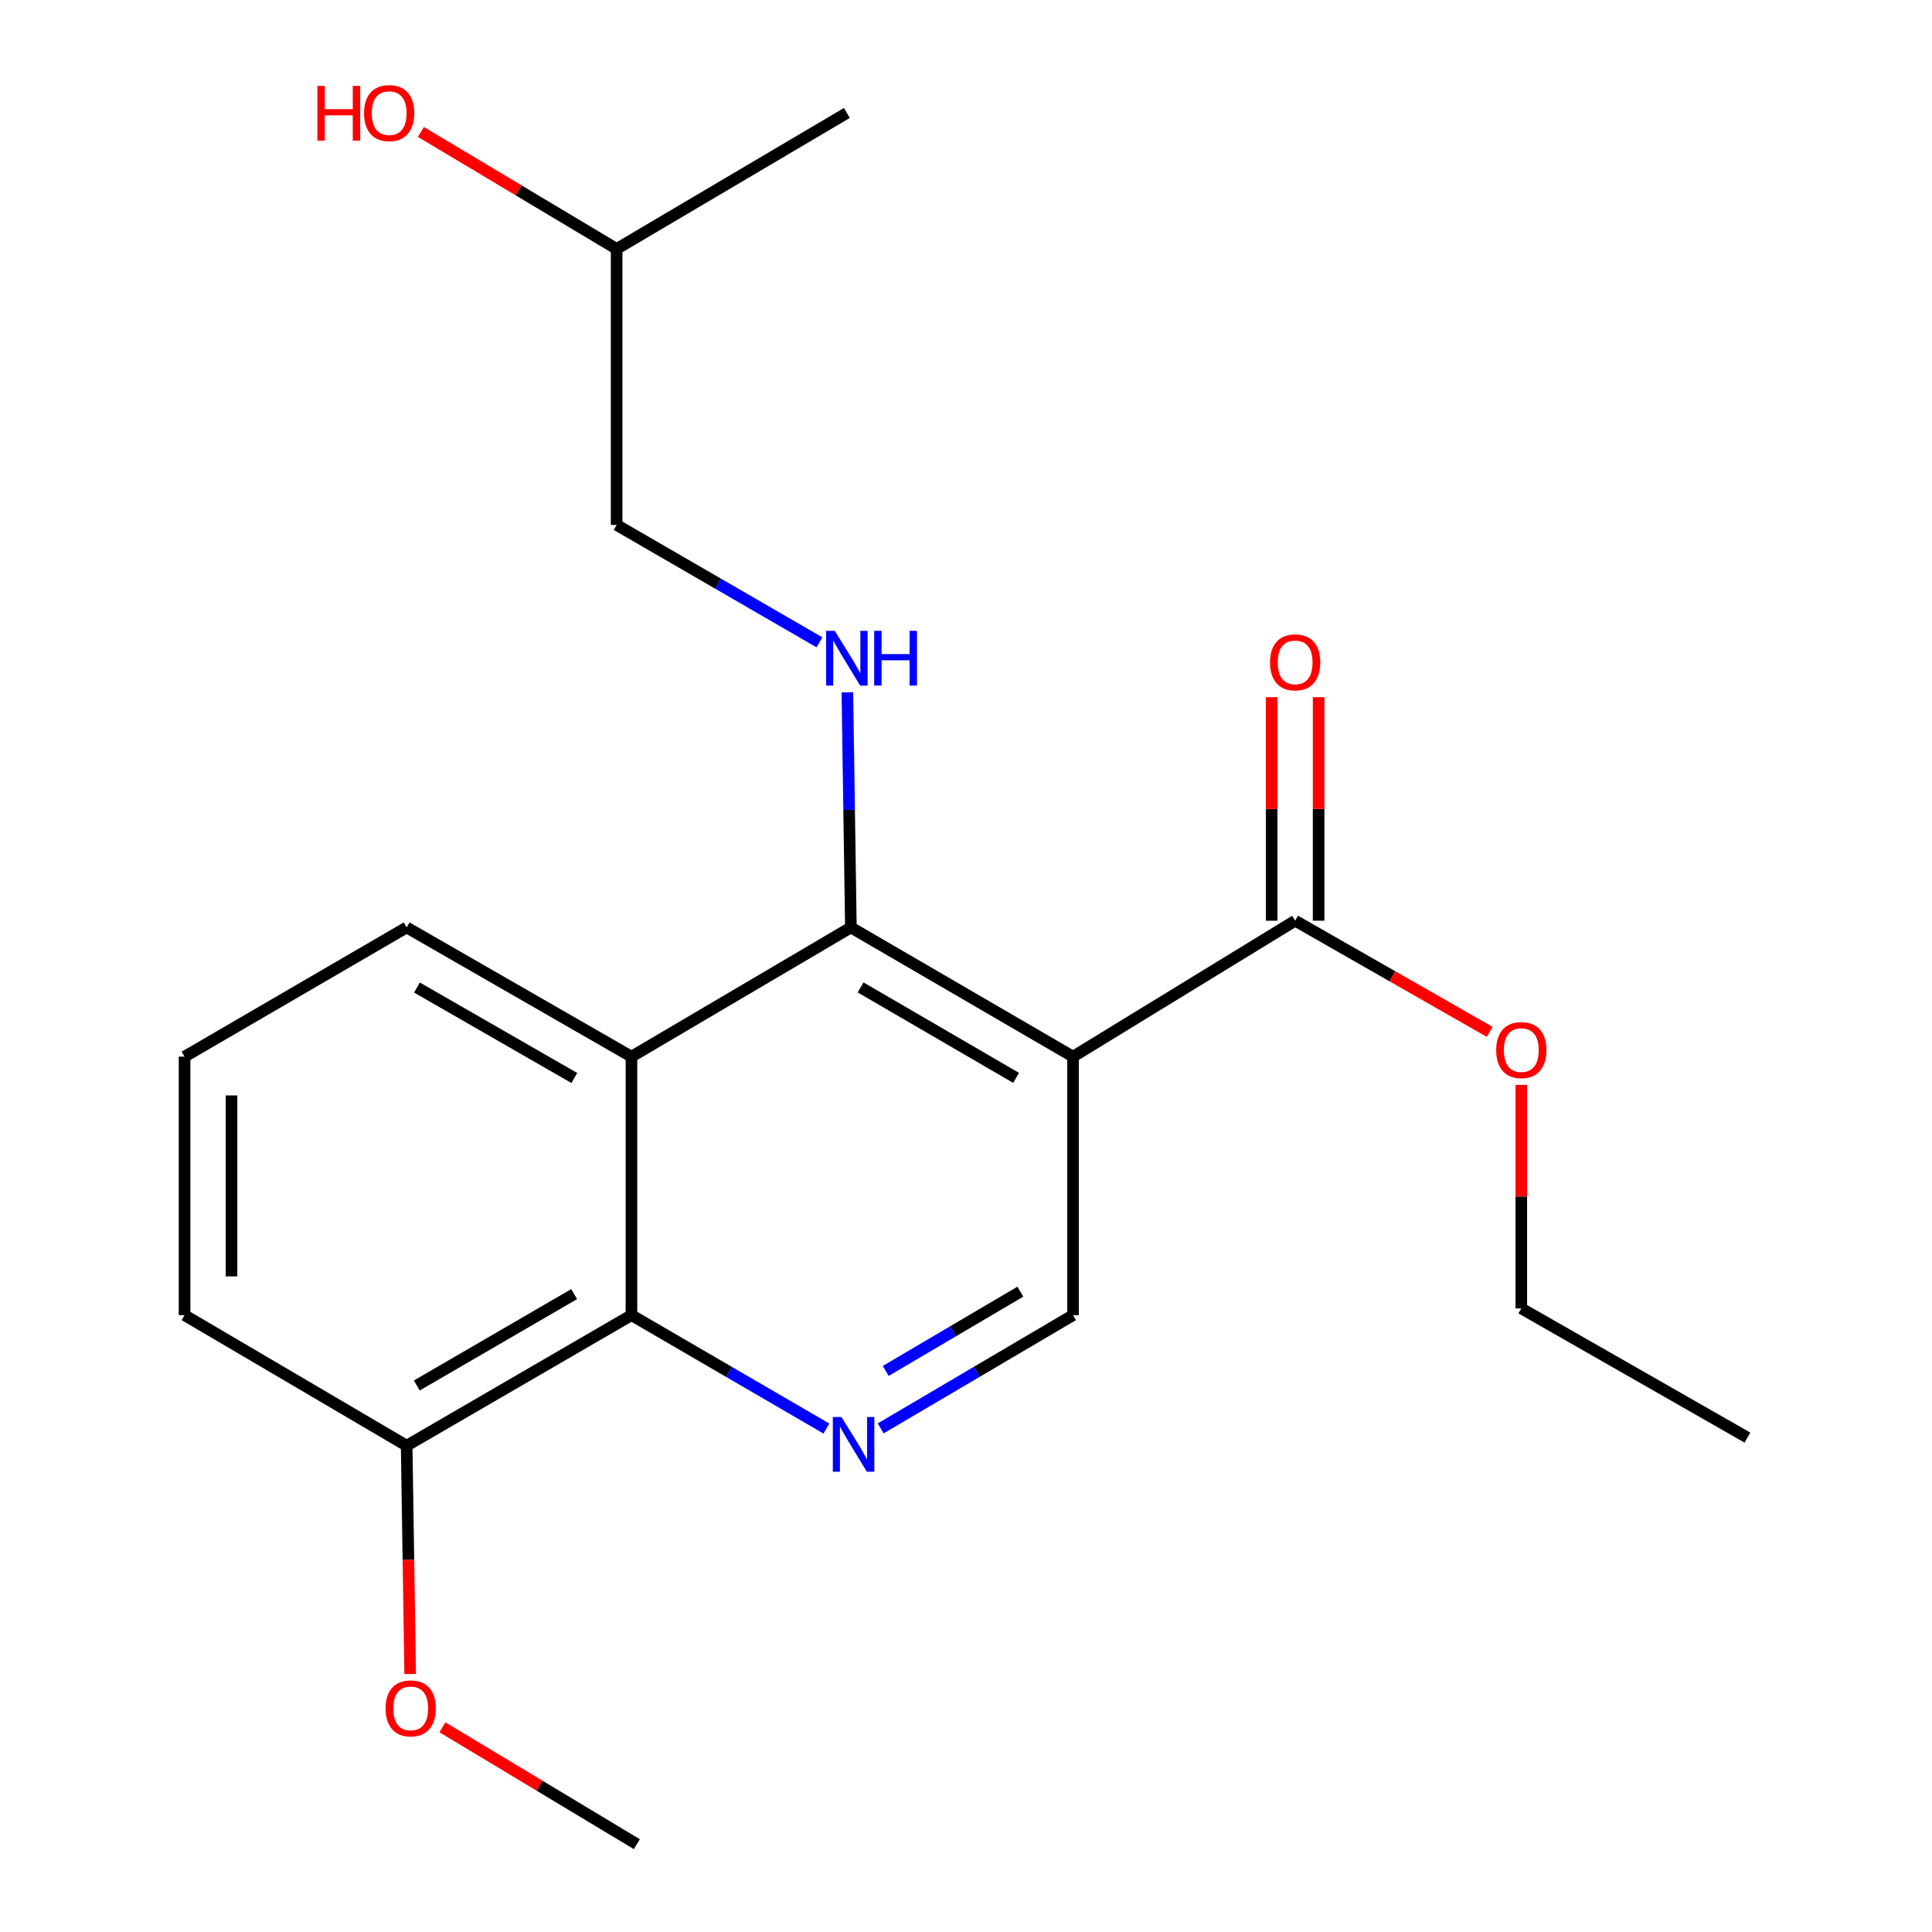<?xml version='1.0' encoding='iso-8859-1'?>
<svg version='1.1' baseProfile='full'
              xmlns='http://www.w3.org/2000/svg'
                      xmlns:rdkit='http://www.rdkit.org/xml'
                      xmlns:xlink='http://www.w3.org/1999/xlink'
                  xml:space='preserve'
width='1000px' height='1000px' viewBox='0 0 1000 1000'>
<!-- END OF HEADER -->
<rect style='opacity:1.0;fill:#FFFFFF;stroke:none' width='1000' height='1000' x='0' y='0'> </rect>
<path class='bond-0' d='M 555.397,546.928 L 440.416,480.038' style='fill:none;fill-rule:evenodd;stroke:#000000;stroke-width:6px;stroke-linecap:butt;stroke-linejoin:miter;stroke-opacity:1' />
<path class='bond-0' d='M 525.926,557.906 L 445.44,511.084' style='fill:none;fill-rule:evenodd;stroke:#000000;stroke-width:6px;stroke-linecap:butt;stroke-linejoin:miter;stroke-opacity:1' />
<path class='bond-4' d='M 555.397,546.928 L 670.364,476.554' style='fill:none;fill-rule:evenodd;stroke:#000000;stroke-width:6px;stroke-linecap:butt;stroke-linejoin:miter;stroke-opacity:1' />
<path class='bond-5' d='M 555.397,546.928 L 555.397,680.721' style='fill:none;fill-rule:evenodd;stroke:#000000;stroke-width:6px;stroke-linecap:butt;stroke-linejoin:miter;stroke-opacity:1' />
<path class='bond-1' d='M 440.416,480.038 L 326.841,546.928' style='fill:none;fill-rule:evenodd;stroke:#000000;stroke-width:6px;stroke-linecap:butt;stroke-linejoin:miter;stroke-opacity:1' />
<path class='bond-6' d='M 440.416,480.038 L 439.508,419.182' style='fill:none;fill-rule:evenodd;stroke:#000000;stroke-width:6px;stroke-linecap:butt;stroke-linejoin:miter;stroke-opacity:1' />
<path class='bond-6' d='M 439.508,419.182 L 438.6,358.326' style='fill:none;fill-rule:evenodd;stroke:#0000FF;stroke-width:6px;stroke-linecap:butt;stroke-linejoin:miter;stroke-opacity:1' />
<path class='bond-11' d='M 326.841,546.928 L 210.483,480.038' style='fill:none;fill-rule:evenodd;stroke:#000000;stroke-width:6px;stroke-linecap:butt;stroke-linejoin:miter;stroke-opacity:1' />
<path class='bond-11' d='M 297.272,557.969 L 215.821,511.146' style='fill:none;fill-rule:evenodd;stroke:#000000;stroke-width:6px;stroke-linecap:butt;stroke-linejoin:miter;stroke-opacity:1' />
<path class='bond-21' d='M 326.841,546.928 L 326.841,680.721' style='fill:none;fill-rule:evenodd;stroke:#000000;stroke-width:6px;stroke-linecap:butt;stroke-linejoin:miter;stroke-opacity:1' />
<path class='bond-2' d='M 455.843,739.333 L 505.62,710.027' style='fill:none;fill-rule:evenodd;stroke:#0000FF;stroke-width:6px;stroke-linecap:butt;stroke-linejoin:miter;stroke-opacity:1' />
<path class='bond-2' d='M 505.62,710.027 L 555.397,680.721' style='fill:none;fill-rule:evenodd;stroke:#000000;stroke-width:6px;stroke-linecap:butt;stroke-linejoin:miter;stroke-opacity:1' />
<path class='bond-2' d='M 458.443,709.594 L 493.287,689.079' style='fill:none;fill-rule:evenodd;stroke:#0000FF;stroke-width:6px;stroke-linecap:butt;stroke-linejoin:miter;stroke-opacity:1' />
<path class='bond-2' d='M 493.287,689.079 L 528.131,668.565' style='fill:none;fill-rule:evenodd;stroke:#000000;stroke-width:6px;stroke-linecap:butt;stroke-linejoin:miter;stroke-opacity:1' />
<path class='bond-3' d='M 427.742,739.415 L 377.291,710.068' style='fill:none;fill-rule:evenodd;stroke:#0000FF;stroke-width:6px;stroke-linecap:butt;stroke-linejoin:miter;stroke-opacity:1' />
<path class='bond-3' d='M 377.291,710.068 L 326.841,680.721' style='fill:none;fill-rule:evenodd;stroke:#000000;stroke-width:6px;stroke-linecap:butt;stroke-linejoin:miter;stroke-opacity:1' />
<path class='bond-7' d='M 326.841,680.721 L 210.483,748.286' style='fill:none;fill-rule:evenodd;stroke:#000000;stroke-width:6px;stroke-linecap:butt;stroke-linejoin:miter;stroke-opacity:1' />
<path class='bond-7' d='M 297.18,669.834 L 215.73,717.129' style='fill:none;fill-rule:evenodd;stroke:#000000;stroke-width:6px;stroke-linecap:butt;stroke-linejoin:miter;stroke-opacity:1' />
<path class='bond-8' d='M 682.518,476.554 L 682.518,418.71' style='fill:none;fill-rule:evenodd;stroke:#000000;stroke-width:6px;stroke-linecap:butt;stroke-linejoin:miter;stroke-opacity:1' />
<path class='bond-8' d='M 682.518,418.71 L 682.518,360.866' style='fill:none;fill-rule:evenodd;stroke:#FF0000;stroke-width:6px;stroke-linecap:butt;stroke-linejoin:miter;stroke-opacity:1' />
<path class='bond-8' d='M 658.21,476.554 L 658.21,418.71' style='fill:none;fill-rule:evenodd;stroke:#000000;stroke-width:6px;stroke-linecap:butt;stroke-linejoin:miter;stroke-opacity:1' />
<path class='bond-8' d='M 658.21,418.71 L 658.21,360.866' style='fill:none;fill-rule:evenodd;stroke:#FF0000;stroke-width:6px;stroke-linecap:butt;stroke-linejoin:miter;stroke-opacity:1' />
<path class='bond-10' d='M 670.364,476.554 L 720.709,505.322' style='fill:none;fill-rule:evenodd;stroke:#000000;stroke-width:6px;stroke-linecap:butt;stroke-linejoin:miter;stroke-opacity:1' />
<path class='bond-10' d='M 720.709,505.322 L 771.054,534.089' style='fill:none;fill-rule:evenodd;stroke:#FF0000;stroke-width:6px;stroke-linecap:butt;stroke-linejoin:miter;stroke-opacity:1' />
<path class='bond-9' d='M 424.155,332.473 L 371.662,302.093' style='fill:none;fill-rule:evenodd;stroke:#0000FF;stroke-width:6px;stroke-linecap:butt;stroke-linejoin:miter;stroke-opacity:1' />
<path class='bond-9' d='M 371.662,302.093 L 319.17,271.712' style='fill:none;fill-rule:evenodd;stroke:#000000;stroke-width:6px;stroke-linecap:butt;stroke-linejoin:miter;stroke-opacity:1' />
<path class='bond-12' d='M 210.483,748.286 L 211.393,807.37' style='fill:none;fill-rule:evenodd;stroke:#000000;stroke-width:6px;stroke-linecap:butt;stroke-linejoin:miter;stroke-opacity:1' />
<path class='bond-12' d='M 211.393,807.37 L 212.303,866.454' style='fill:none;fill-rule:evenodd;stroke:#FF0000;stroke-width:6px;stroke-linecap:butt;stroke-linejoin:miter;stroke-opacity:1' />
<path class='bond-16' d='M 210.483,748.286 L 95.529,680.721' style='fill:none;fill-rule:evenodd;stroke:#000000;stroke-width:6px;stroke-linecap:butt;stroke-linejoin:miter;stroke-opacity:1' />
<path class='bond-15' d='M 319.17,271.712 L 319.17,128.844' style='fill:none;fill-rule:evenodd;stroke:#000000;stroke-width:6px;stroke-linecap:butt;stroke-linejoin:miter;stroke-opacity:1' />
<path class='bond-17' d='M 787.424,561.548 L 787.424,619.385' style='fill:none;fill-rule:evenodd;stroke:#FF0000;stroke-width:6px;stroke-linecap:butt;stroke-linejoin:miter;stroke-opacity:1' />
<path class='bond-17' d='M 787.424,619.385 L 787.424,677.223' style='fill:none;fill-rule:evenodd;stroke:#000000;stroke-width:6px;stroke-linecap:butt;stroke-linejoin:miter;stroke-opacity:1' />
<path class='bond-14' d='M 210.483,480.038 L 95.529,546.928' style='fill:none;fill-rule:evenodd;stroke:#000000;stroke-width:6px;stroke-linecap:butt;stroke-linejoin:miter;stroke-opacity:1' />
<path class='bond-18' d='M 228.99,894.04 L 279.313,924.293' style='fill:none;fill-rule:evenodd;stroke:#FF0000;stroke-width:6px;stroke-linecap:butt;stroke-linejoin:miter;stroke-opacity:1' />
<path class='bond-18' d='M 279.313,924.293 L 329.636,954.545' style='fill:none;fill-rule:evenodd;stroke:#000000;stroke-width:6px;stroke-linecap:butt;stroke-linejoin:miter;stroke-opacity:1' />
<path class='bond-13' d='M 217.863,68.29 L 268.517,98.567' style='fill:none;fill-rule:evenodd;stroke:#FF0000;stroke-width:6px;stroke-linecap:butt;stroke-linejoin:miter;stroke-opacity:1' />
<path class='bond-13' d='M 268.517,98.567 L 319.17,128.844' style='fill:none;fill-rule:evenodd;stroke:#000000;stroke-width:6px;stroke-linecap:butt;stroke-linejoin:miter;stroke-opacity:1' />
<path class='bond-22' d='M 95.529,546.928 L 95.529,680.721' style='fill:none;fill-rule:evenodd;stroke:#000000;stroke-width:6px;stroke-linecap:butt;stroke-linejoin:miter;stroke-opacity:1' />
<path class='bond-22' d='M 119.838,566.997 L 119.838,660.652' style='fill:none;fill-rule:evenodd;stroke:#000000;stroke-width:6px;stroke-linecap:butt;stroke-linejoin:miter;stroke-opacity:1' />
<path class='bond-19' d='M 319.17,128.844 L 438.337,58.47' style='fill:none;fill-rule:evenodd;stroke:#000000;stroke-width:6px;stroke-linecap:butt;stroke-linejoin:miter;stroke-opacity:1' />
<path class='bond-20' d='M 787.424,677.223 L 904.471,744.099' style='fill:none;fill-rule:evenodd;stroke:#000000;stroke-width:6px;stroke-linecap:butt;stroke-linejoin:miter;stroke-opacity:1' />
<path  class='atom-3' d='M 435.548 733.437
L 444.828 748.437
Q 445.748 749.917, 447.228 752.597
Q 448.708 755.277, 448.788 755.437
L 448.788 733.437
L 452.548 733.437
L 452.548 761.757
L 448.668 761.757
L 438.708 745.357
Q 437.548 743.437, 436.308 741.237
Q 435.108 739.037, 434.748 738.357
L 434.748 761.757
L 431.068 761.757
L 431.068 733.437
L 435.548 733.437
' fill='#0000FF'/>
<path  class='atom-7' d='M 432.077 326.521
L 441.357 341.521
Q 442.277 343.001, 443.757 345.681
Q 445.237 348.361, 445.317 348.521
L 445.317 326.521
L 449.077 326.521
L 449.077 354.841
L 445.197 354.841
L 435.237 338.441
Q 434.077 336.521, 432.837 334.321
Q 431.637 332.121, 431.277 331.441
L 431.277 354.841
L 427.597 354.841
L 427.597 326.521
L 432.077 326.521
' fill='#0000FF'/>
<path  class='atom-7' d='M 452.477 326.521
L 456.317 326.521
L 456.317 338.561
L 470.797 338.561
L 470.797 326.521
L 474.637 326.521
L 474.637 354.841
L 470.797 354.841
L 470.797 341.761
L 456.317 341.761
L 456.317 354.841
L 452.477 354.841
L 452.477 326.521
' fill='#0000FF'/>
<path  class='atom-9' d='M 657.364 342.841
Q 657.364 336.041, 660.724 332.241
Q 664.084 328.441, 670.364 328.441
Q 676.644 328.441, 680.004 332.241
Q 683.364 336.041, 683.364 342.841
Q 683.364 349.721, 679.964 353.641
Q 676.564 357.521, 670.364 357.521
Q 664.124 357.521, 660.724 353.641
Q 657.364 349.761, 657.364 342.841
M 670.364 354.321
Q 674.684 354.321, 677.004 351.441
Q 679.364 348.521, 679.364 342.841
Q 679.364 337.281, 677.004 334.481
Q 674.684 331.641, 670.364 331.641
Q 666.044 331.641, 663.684 334.441
Q 661.364 337.241, 661.364 342.841
Q 661.364 348.561, 663.684 351.441
Q 666.044 354.321, 670.364 354.321
' fill='#FF0000'/>
<path  class='atom-11' d='M 774.424 543.524
Q 774.424 536.724, 777.784 532.924
Q 781.144 529.124, 787.424 529.124
Q 793.704 529.124, 797.064 532.924
Q 800.424 536.724, 800.424 543.524
Q 800.424 550.404, 797.024 554.324
Q 793.624 558.204, 787.424 558.204
Q 781.184 558.204, 777.784 554.324
Q 774.424 550.444, 774.424 543.524
M 787.424 555.004
Q 791.744 555.004, 794.064 552.124
Q 796.424 549.204, 796.424 543.524
Q 796.424 537.964, 794.064 535.164
Q 791.744 532.324, 787.424 532.324
Q 783.104 532.324, 780.744 535.124
Q 778.424 537.924, 778.424 543.524
Q 778.424 549.244, 780.744 552.124
Q 783.104 555.004, 787.424 555.004
' fill='#FF0000'/>
<path  class='atom-13' d='M 199.576 884.252
Q 199.576 877.452, 202.936 873.652
Q 206.296 869.852, 212.576 869.852
Q 218.856 869.852, 222.216 873.652
Q 225.576 877.452, 225.576 884.252
Q 225.576 891.132, 222.176 895.052
Q 218.776 898.932, 212.576 898.932
Q 206.336 898.932, 202.936 895.052
Q 199.576 891.172, 199.576 884.252
M 212.576 895.732
Q 216.896 895.732, 219.216 892.852
Q 221.576 889.932, 221.576 884.252
Q 221.576 878.692, 219.216 875.892
Q 216.896 873.052, 212.576 873.052
Q 208.256 873.052, 205.896 875.852
Q 203.576 878.652, 203.576 884.252
Q 203.576 889.972, 205.896 892.852
Q 208.256 895.732, 212.576 895.732
' fill='#FF0000'/>
<path  class='atom-14' d='M 164.274 44.47
L 168.114 44.47
L 168.114 56.51
L 182.594 56.51
L 182.594 44.47
L 186.434 44.47
L 186.434 72.79
L 182.594 72.79
L 182.594 59.71
L 168.114 59.71
L 168.114 72.79
L 164.274 72.79
L 164.274 44.47
' fill='#FF0000'/>
<path  class='atom-14' d='M 188.434 58.55
Q 188.434 51.75, 191.794 47.95
Q 195.154 44.15, 201.434 44.15
Q 207.714 44.15, 211.074 47.95
Q 214.434 51.75, 214.434 58.55
Q 214.434 65.43, 211.034 69.35
Q 207.634 73.23, 201.434 73.23
Q 195.194 73.23, 191.794 69.35
Q 188.434 65.47, 188.434 58.55
M 201.434 70.03
Q 205.754 70.03, 208.074 67.15
Q 210.434 64.23, 210.434 58.55
Q 210.434 52.99, 208.074 50.19
Q 205.754 47.35, 201.434 47.35
Q 197.114 47.35, 194.754 50.15
Q 192.434 52.95, 192.434 58.55
Q 192.434 64.27, 194.754 67.15
Q 197.114 70.03, 201.434 70.03
' fill='#FF0000'/>
</svg>
